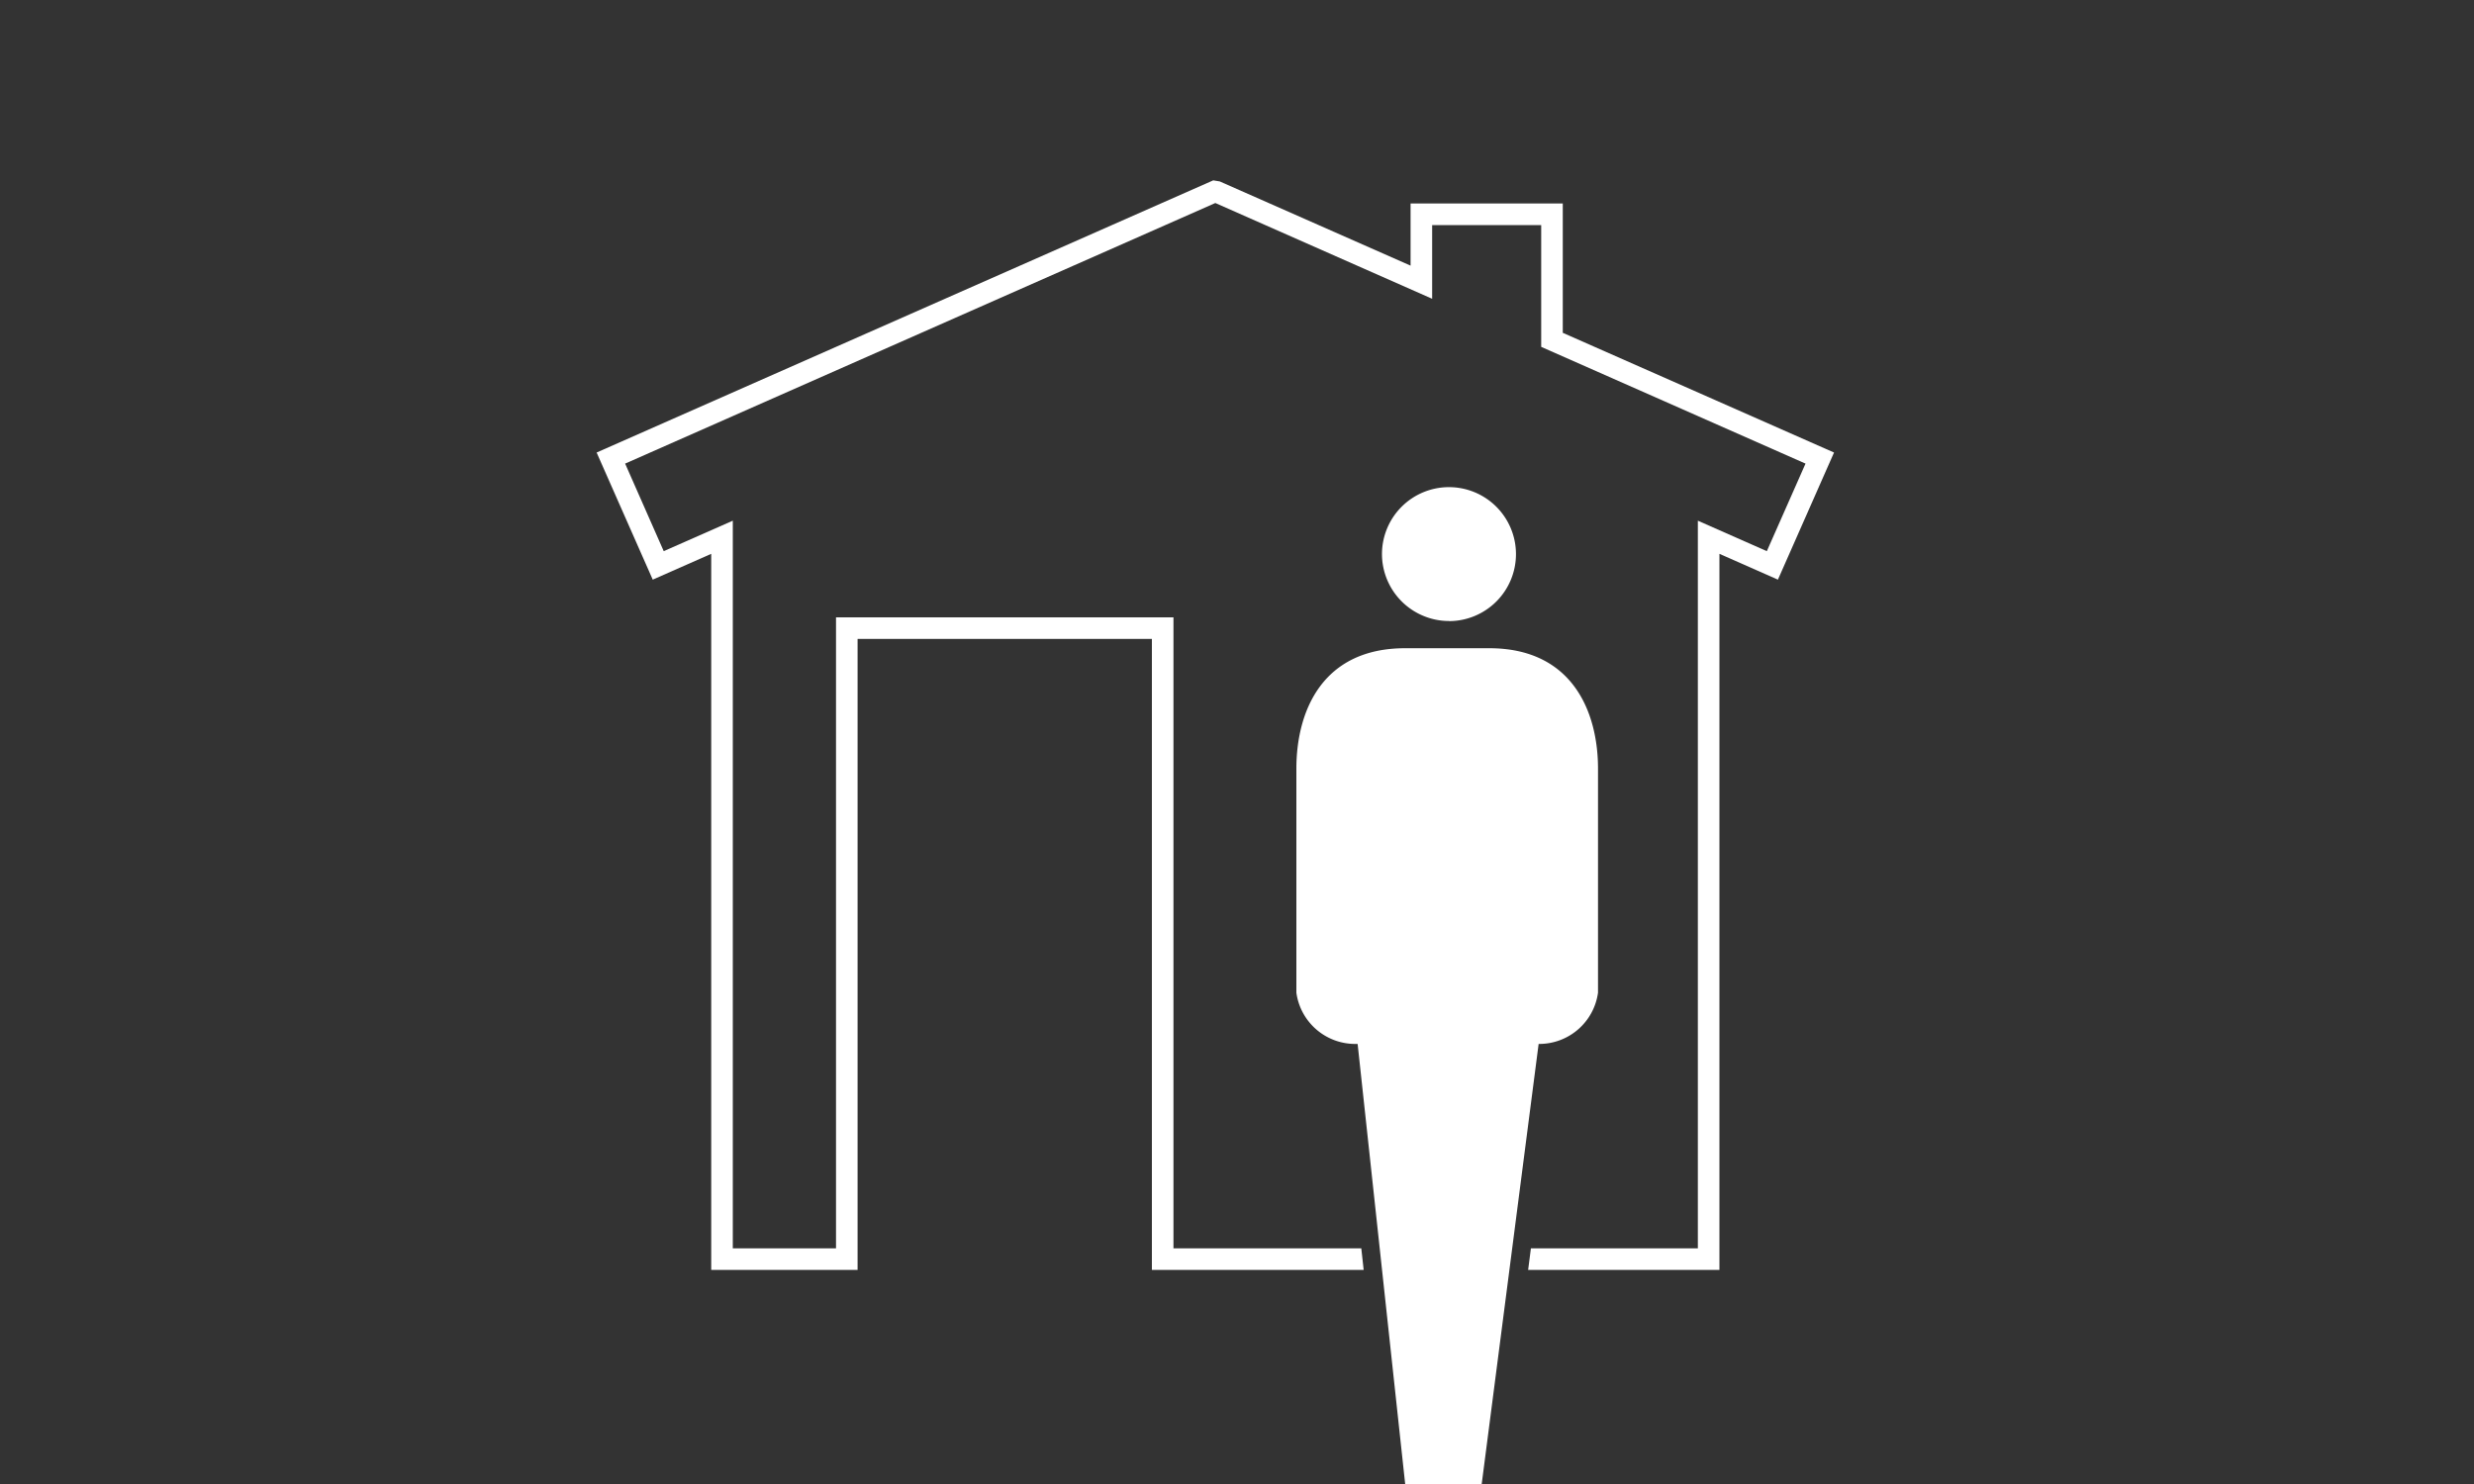 <svg xmlns="http://www.w3.org/2000/svg" viewBox="0 0 250 150"><rect x="0" y="0" width="250" height="150" fill="#333333" stroke="none"/><defs><style>.cls-1{fill:#fff;}</style></defs><g id="Wohnen"><path class="cls-1" d="M146.43,62.78A6.77,6.77,0,1,0,139.65,56a6.78,6.78,0,0,0,6.78,6.77Z"></path><path class="cls-1" d="M150.46,65.52H142c-8.42,0-11,6.41-11,12.18V99.54h0v.8a6,6,0,0,0,6,5.18h.19l4.86,45h7.61l5.82-45a6,6,0,0,0,6-5.18v-.8h0V77.7c0-5.77-2.6-12.18-11-12.18Z"></path><polygon class="cls-1" points="185.33 45.74 179.66 58.59 173.75 55.98 173.75 128.36 154.42 128.36 154.7 126.18 171.57 126.18 171.57 52.63 178.54 55.71 182.45 46.86 155.74 35.06 155.74 22.75 144.72 22.75 144.72 30.2 122.81 20.52 63.17 46.86 67.07 55.71 74.05 52.63 74.05 126.18 84.48 126.18 84.48 62.4 118.58 62.4 118.58 126.18 137.56 126.18 137.8 128.36 116.4 128.36 116.4 64.58 86.66 64.58 86.66 128.36 71.87 128.36 71.87 55.98 65.96 58.59 60.29 45.74 122.6 18.23 123.26 18.34 142.54 26.85 142.54 20.57 157.92 20.57 157.92 33.64 185.33 45.74"></polygon></g></svg>